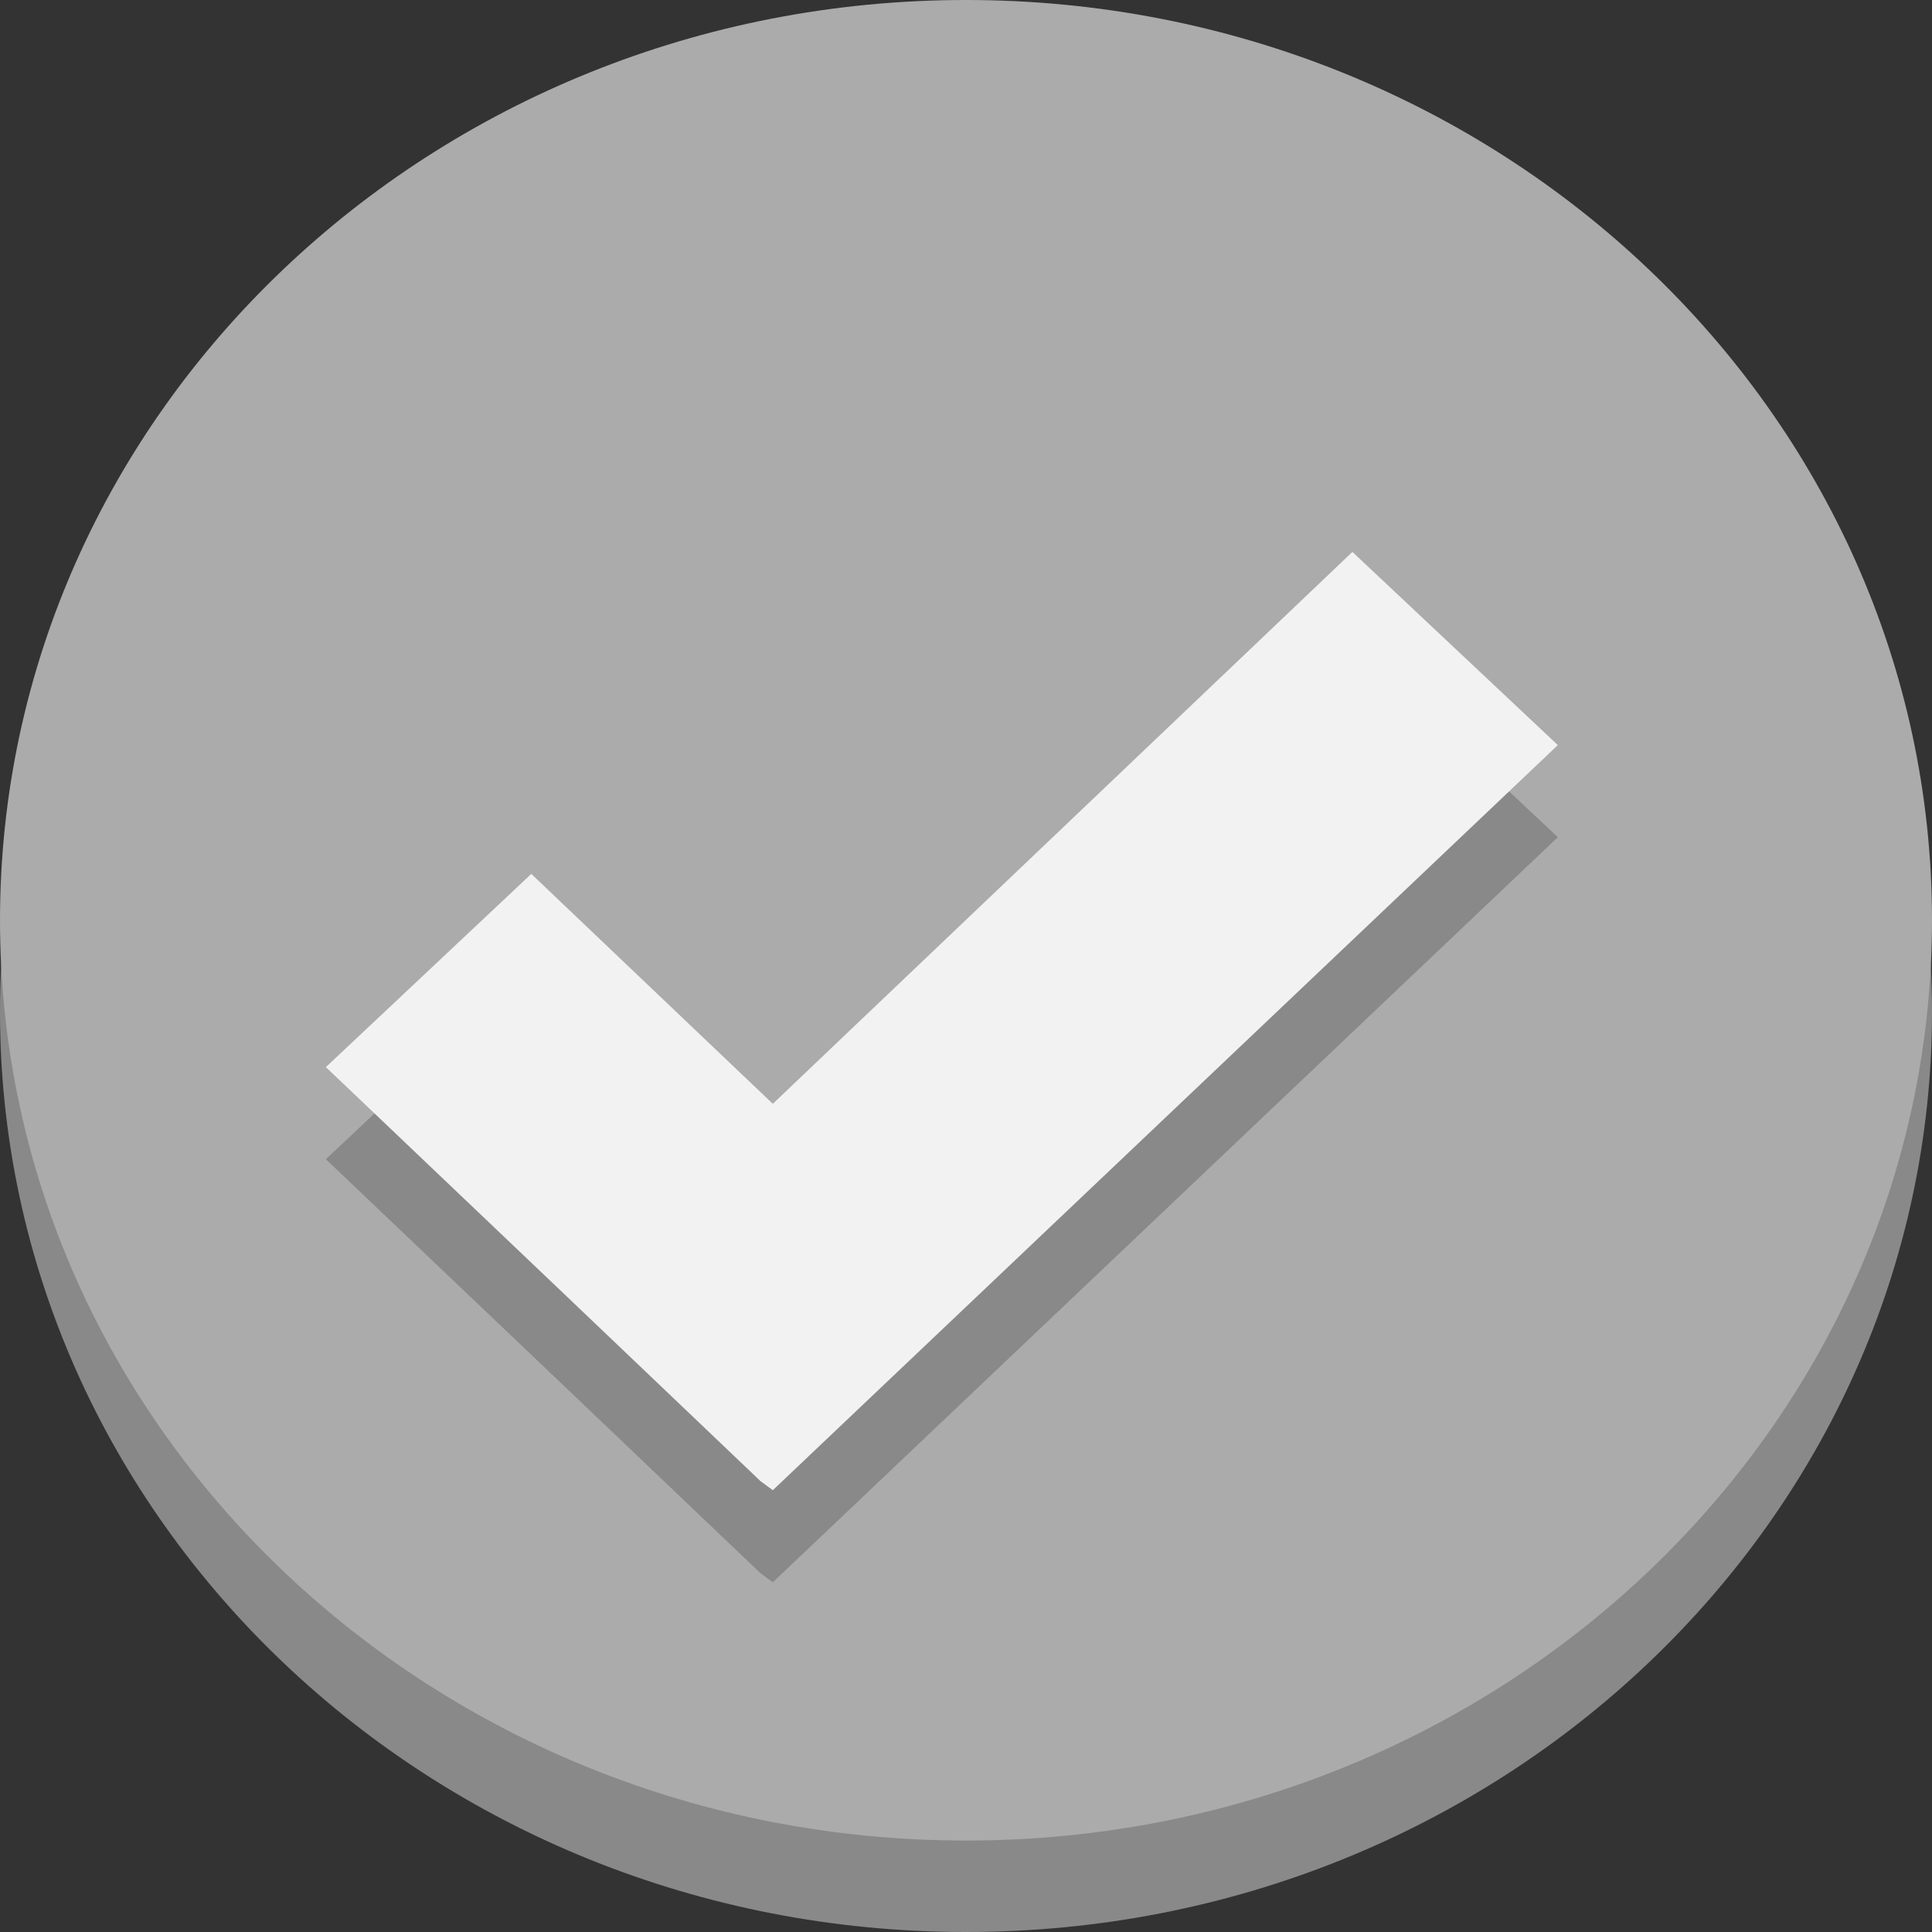 <svg xmlns="http://www.w3.org/2000/svg" id="Ebene_3" data-name="Ebene 3" viewBox="0 0 300 300"><rect x="0" y="0" width="300" height="300" fill="#333333" stroke="none"/><path d="M300,157.1c0,78.9-67.2,142.9-150,142.9S0,236,0,157.1,67.2,14.3,150,14.3s150,64,150,142.9Z" style="fill: #898989;"></path><path d="M300,142.9c0,78.9-67.2,142.9-150,142.9S0,221.8,0,142.9,67.2,0,150,0s150,64,150,142.9Z" style="fill: #ababac;"></path><path d="M210,100l-90,85.7-37.5-35.7-31.9,30,37.5,35.7,30,28.6,1.9,1.4,121.9-115.7-31.9-30Z" style="fill: #898989;"></path><path d="M210,85.7l-90,85.7-37.5-35.7-31.9,30,37.5,35.7,30,28.6,1.9,1.4,121.9-115.7-31.9-30Z" style="fill: #f2f2f2;"></path></svg>